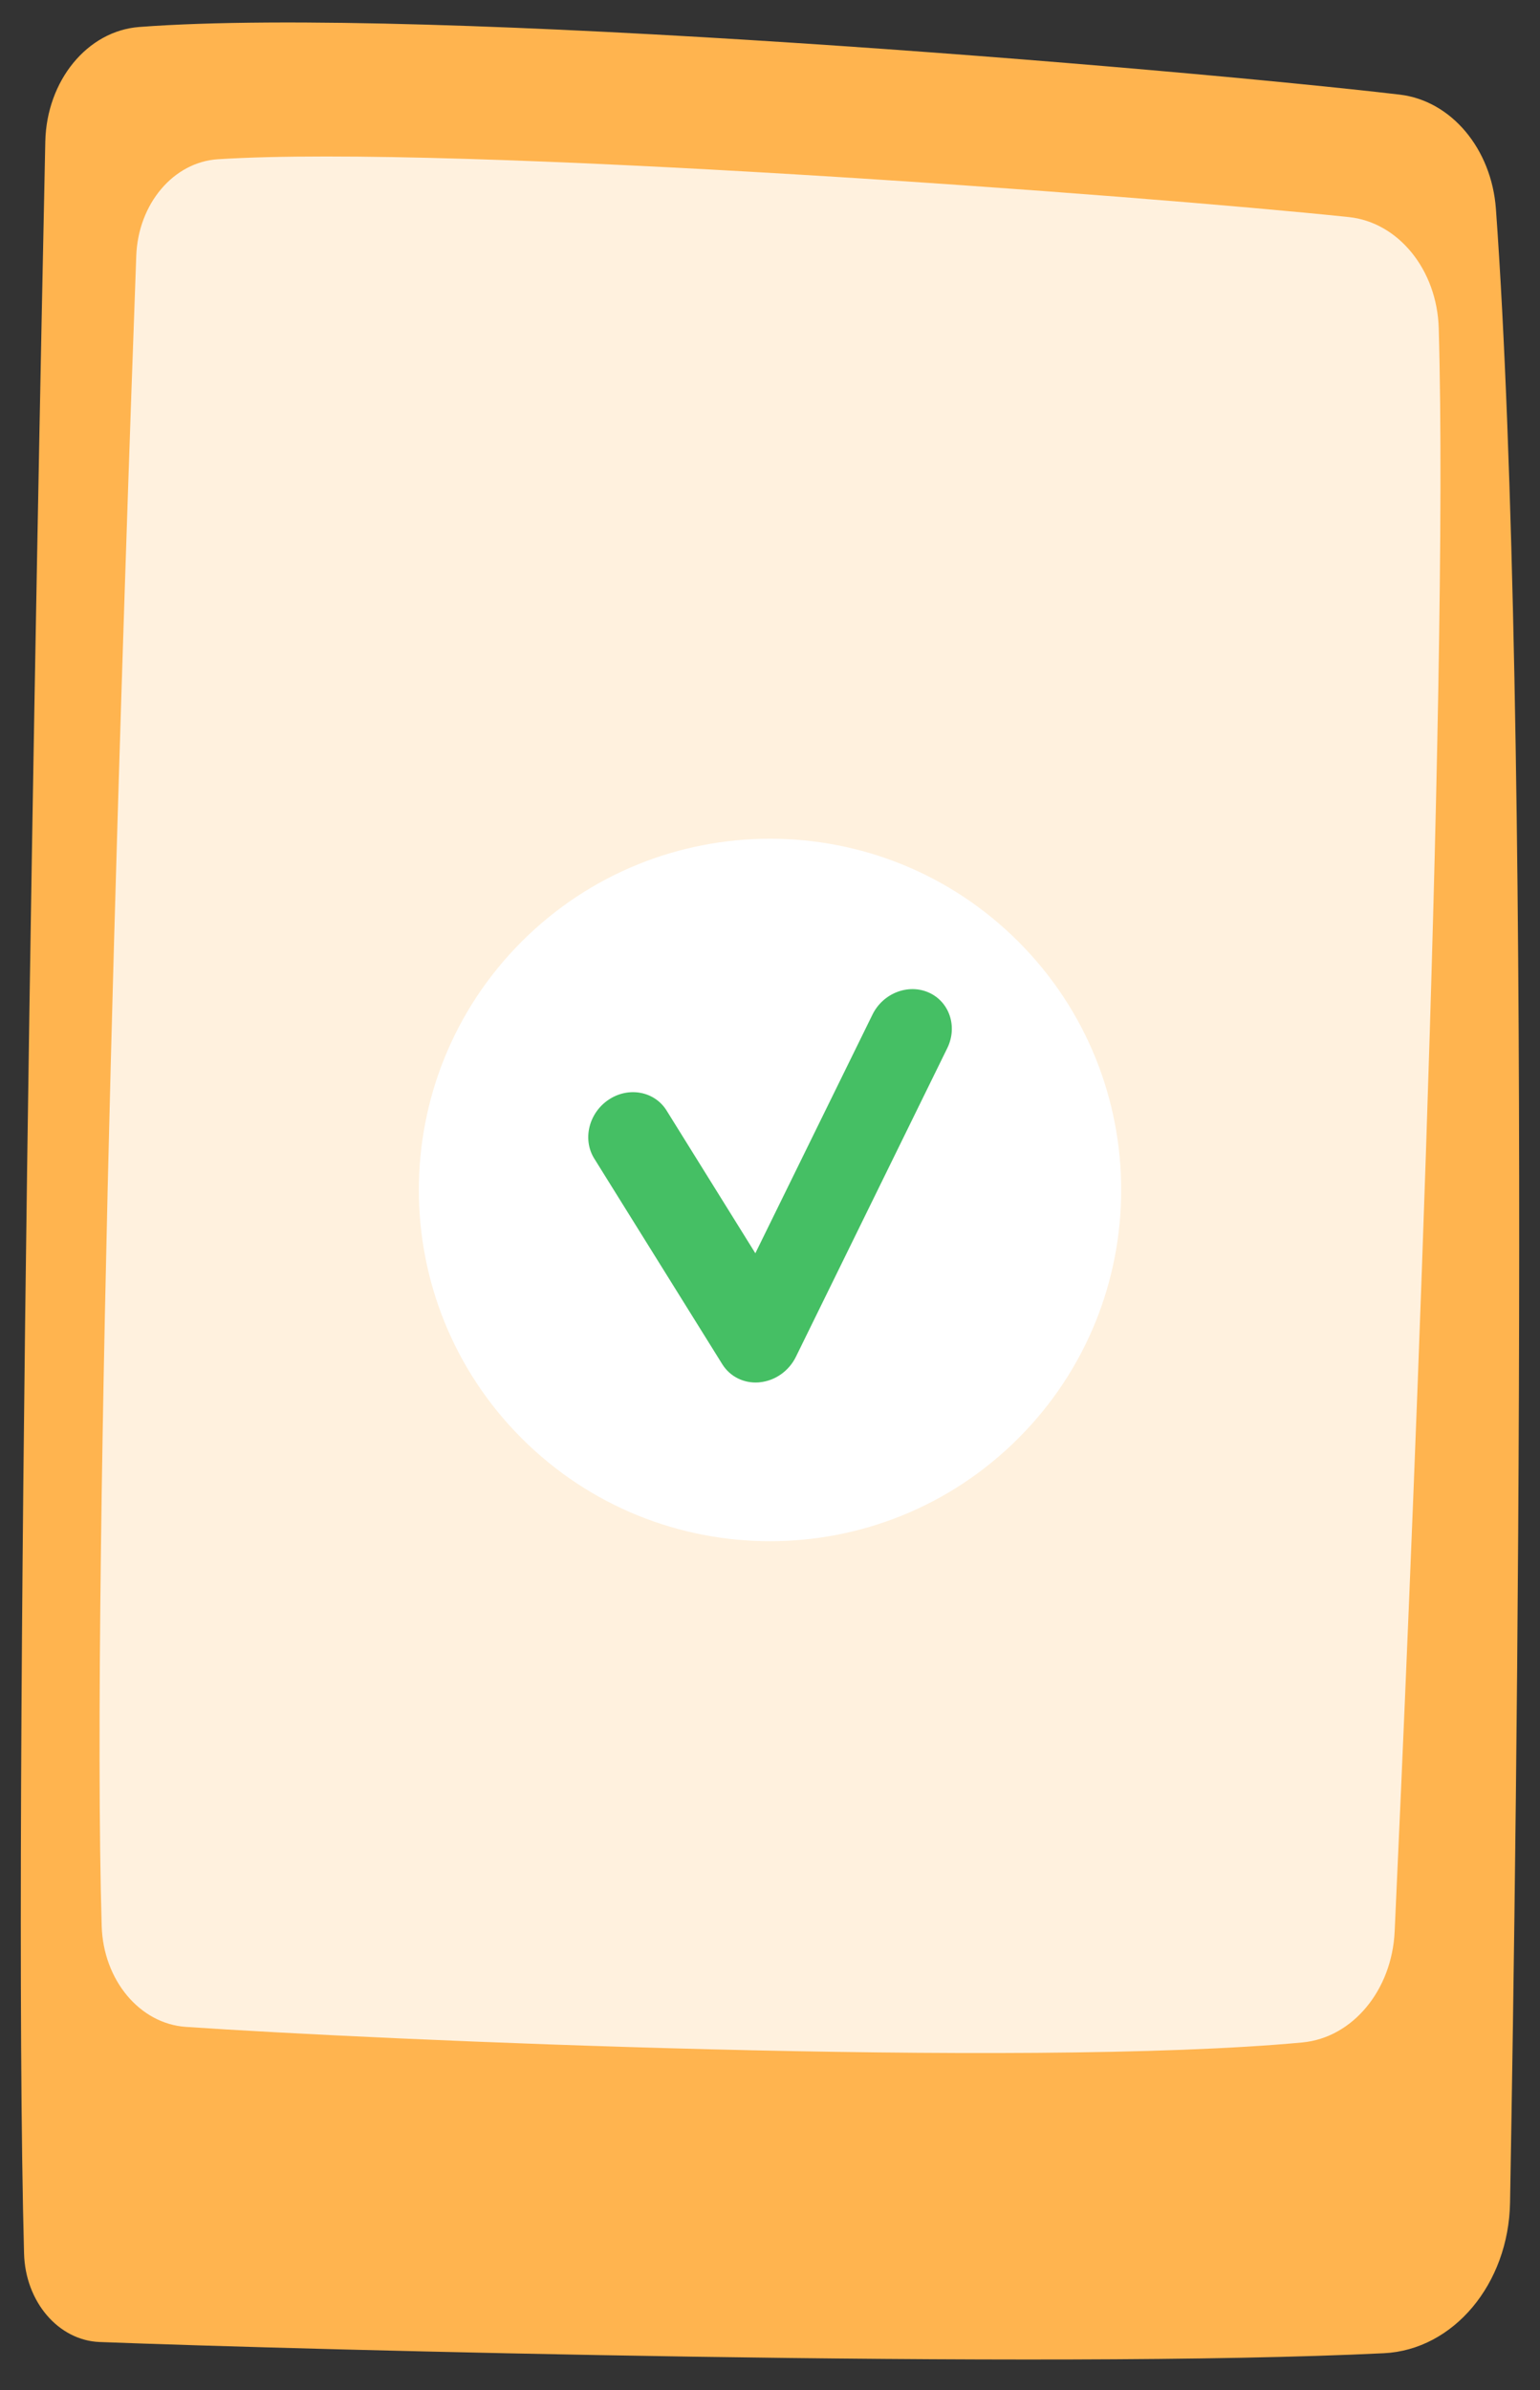 <svg width="29" height="45" viewBox="0 0 29 45" fill="none" xmlns="http://www.w3.org/2000/svg">
<rect x="0" y="0" width="29" height="45" fill="#333333" stroke="none"/>
<path d="M0.853 2.666C0.705 9.676 0.223 33.858 0.453 42.427C0.477 43.335 1.1 44.063 1.876 44.093C5.714 44.24 19.784 44.612 26.061 44.304C27.369 44.24 28.409 43.001 28.436 41.47C28.566 34.112 28.854 13.416 28.17 3.935C28.088 2.799 27.326 1.894 26.356 1.781C22.177 1.292 8.046 0.096 2.622 0.508C1.644 0.582 0.878 1.519 0.853 2.666Z" fill="#FFB44F"/>
<path d="M2.566 4.816C2.359 10.475 1.708 29.299 1.915 36.26C1.945 37.278 2.63 38.1 3.499 38.16C7.076 38.405 19.279 38.944 24.526 38.453C25.47 38.364 26.212 37.471 26.263 36.364C26.529 30.591 27.292 13.063 27.093 6.18C27.062 5.082 26.335 4.185 25.4 4.087C21.53 3.68 8.562 2.713 4.104 2.998C3.267 3.051 2.602 3.837 2.566 4.816Z" fill="#FFF1DE"/>
<path d="M19.176 27.079C21.759 24.497 21.759 20.31 19.176 17.727C16.594 15.145 12.407 15.145 9.824 17.727C7.242 20.31 7.242 24.497 9.824 27.079C12.407 29.662 16.594 29.662 19.176 27.079Z" fill="white"/>
<path d="M14.281 26.027C14.004 26.045 13.746 25.916 13.602 25.685L11.191 21.813C10.965 21.451 11.087 20.953 11.463 20.703C11.838 20.453 12.326 20.545 12.552 20.907L14.224 23.595L16.43 19.101C16.628 18.698 17.104 18.513 17.493 18.688C17.881 18.863 18.036 19.331 17.838 19.734L14.987 25.546C14.856 25.812 14.597 25.995 14.309 26.024C14.3 26.025 14.29 26.026 14.281 26.027Z" fill="#45BF64"/>
</svg>
